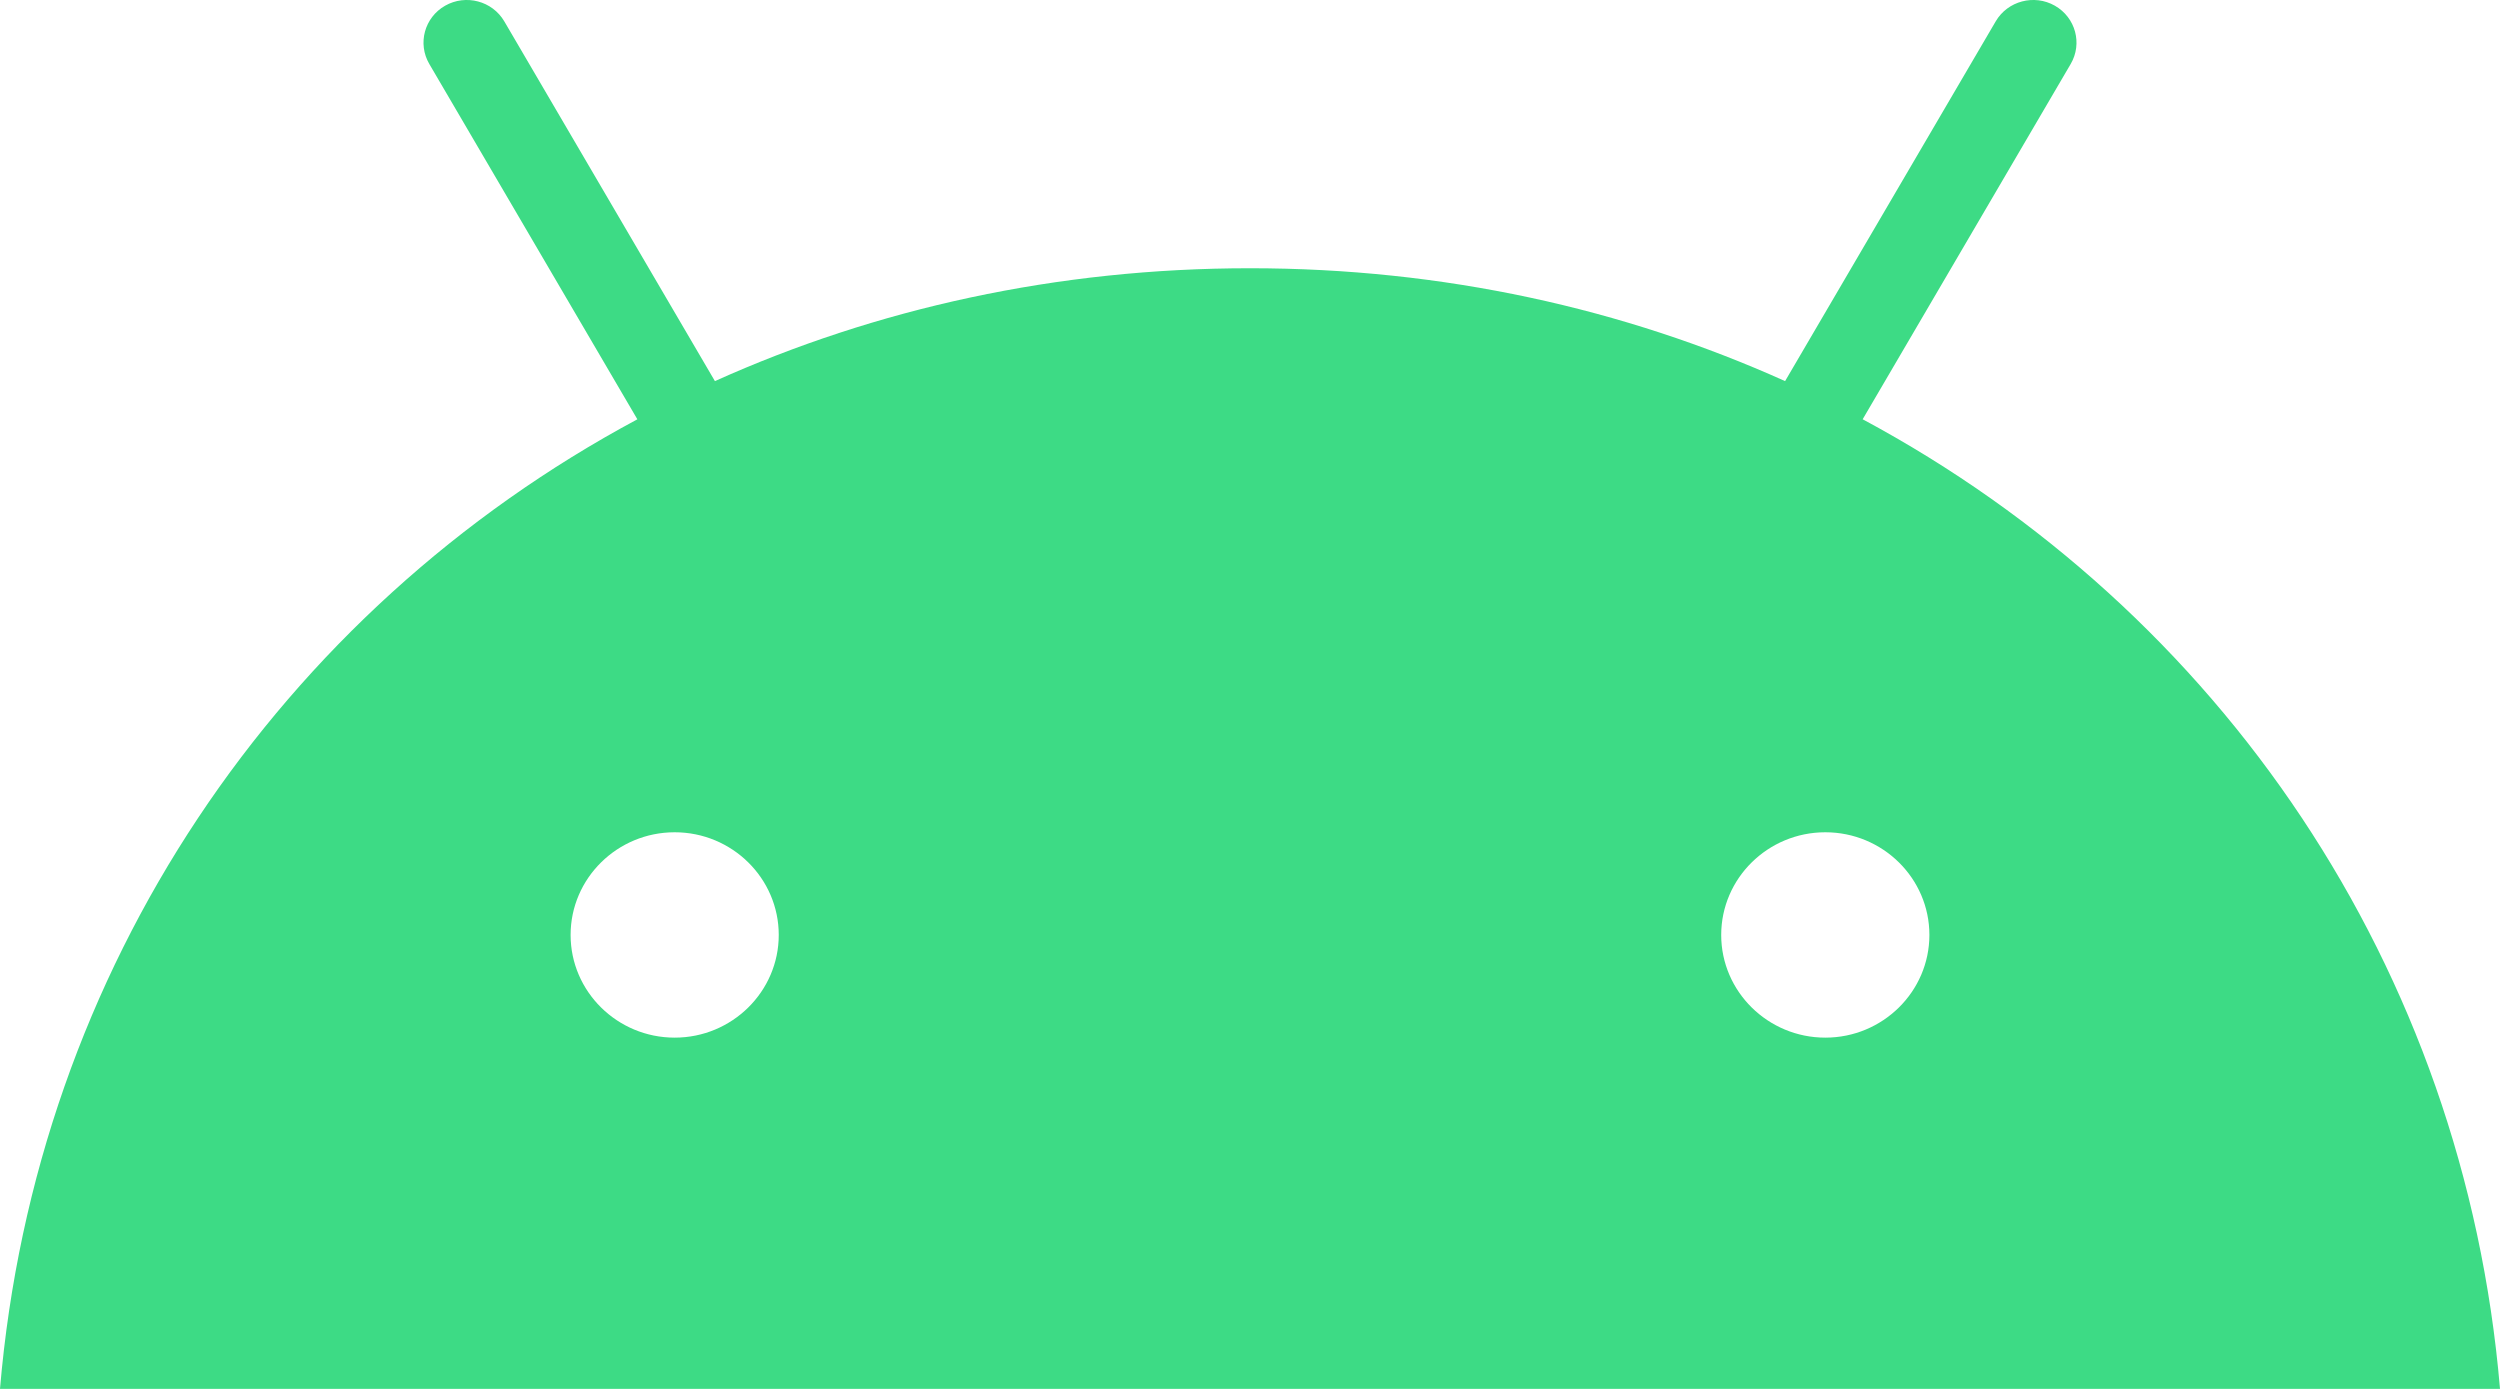<svg xmlns="http://www.w3.org/2000/svg" viewBox="0 0 54 30">
  <path fill-rule="evenodd" fill="rgb(61, 219, 133)" d="M39.427,22.413 C38.187,22.413 37.178,21.417 37.178,20.195 C37.178,18.972 38.187,17.977 39.427,17.977 C40.667,17.977 41.675,18.972 41.675,20.195 C41.675,21.417 40.667,22.413 39.427,22.413 M14.573,22.413 C13.333,22.413 12.325,21.417 12.325,20.195 C12.325,18.972 13.333,17.977 14.573,17.977 C15.813,17.977 16.821,18.972 16.821,20.195 C16.821,21.417 15.813,22.413 14.573,22.413 M40.233,9.057 L44.727,1.382 C44.985,0.941 44.832,0.378 44.385,0.123 C43.938,-0.131 43.367,0.020 43.108,0.460 L38.558,8.232 C35.078,6.666 31.170,5.794 27.000,5.794 C22.830,5.794 18.922,6.666 15.442,8.232 L10.892,0.460 C10.633,0.020 10.062,-0.131 9.615,0.123 C9.168,0.377 9.015,0.941 9.273,1.382 L13.767,9.057 C6.050,13.195 0.772,20.898 -0.000,29.999 L54.000,29.999 C53.227,20.898 47.949,13.195 40.233,9.056 "/>
</svg>